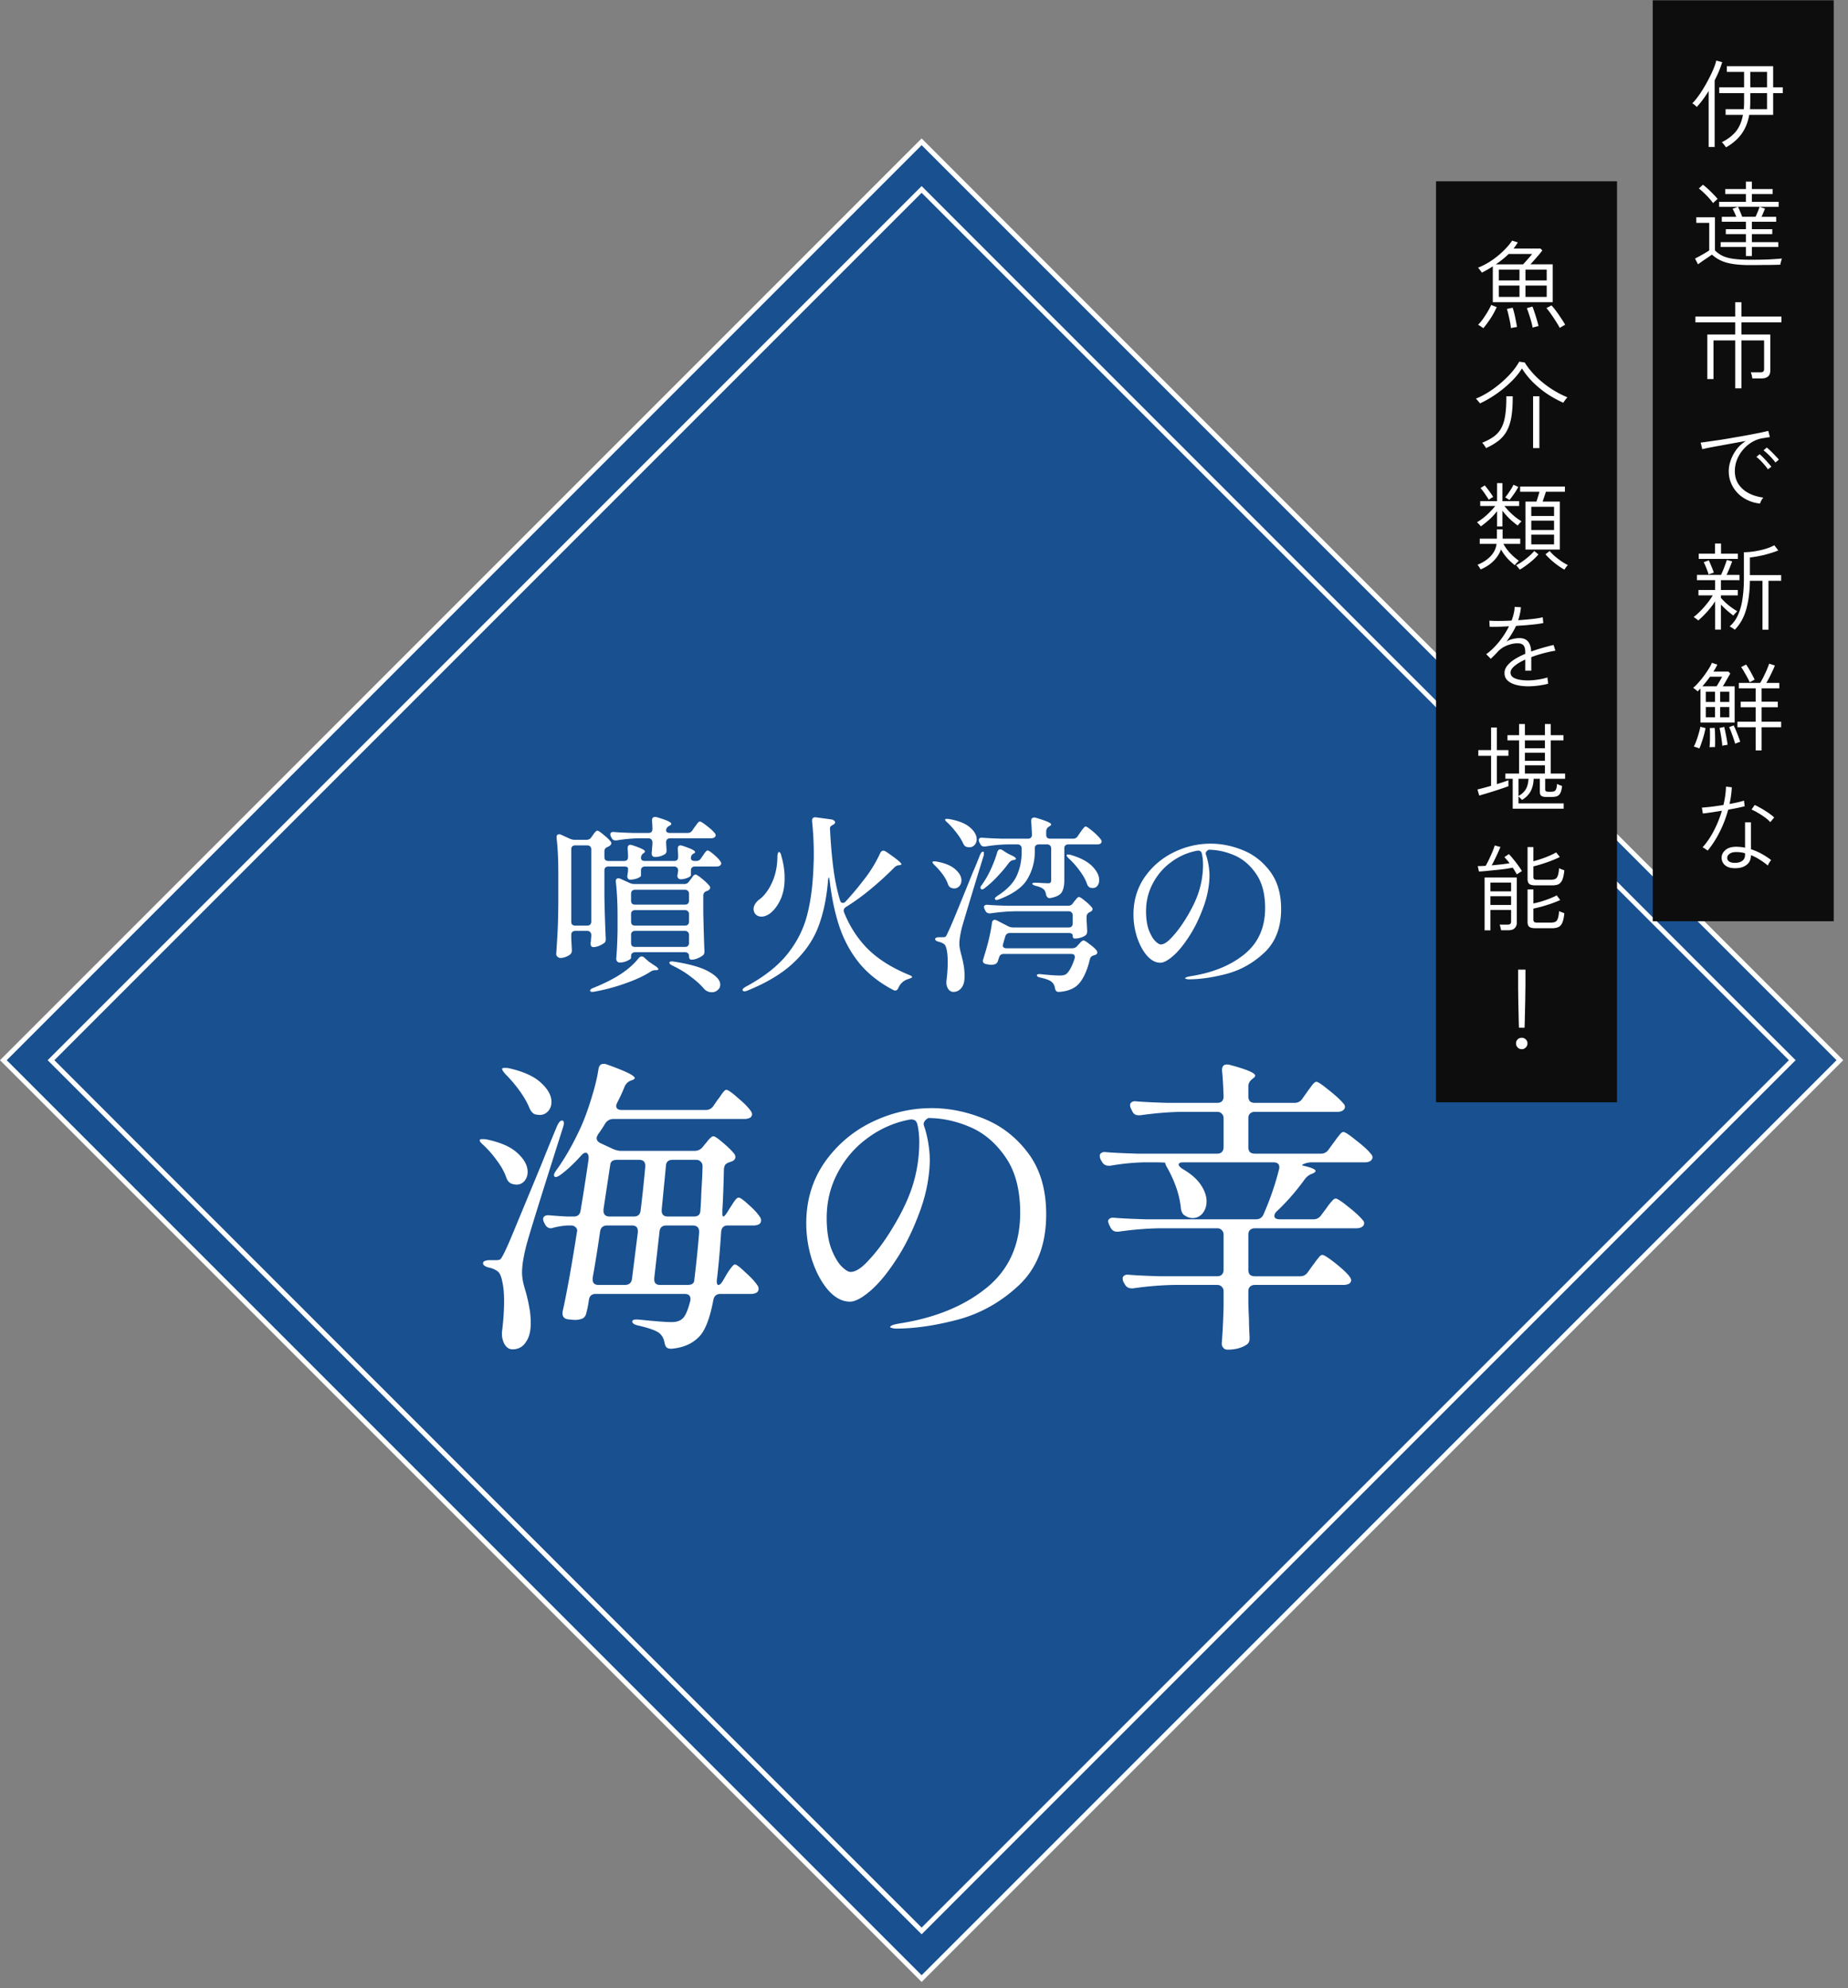 <svg xmlns="http://www.w3.org/2000/svg" width="291" height="313" fill="none" viewBox="0 0 291 313"><rect x="0" y="0" width="291" height="313" fill="#808080" stroke="none"/><path fill="#185090" stroke="#fff" stroke-width=".75" d="m145.127 22.327 144.595 144.595-144.595 144.596L.53 166.922z"/><path fill="#185090" stroke="#fff" stroke-width=".75" d="m145.127 29.827 137.095 137.095-137.095 137.095L8.032 166.922z"/><path fill="#fff" d="M113.895 191.533q.195 0 .634-.683l.487-.78q.195-.292.439-.682.293-.44.488-.634.195-.195.39-.195.34 0 1.56 1.121 1.218 1.073 1.755 1.901a.9.9 0 0 1 .195.585q0 .293-.244.537-.39.243-.926.243h-4.095q-.927 0-1.024 1.024a141 141 0 0 1-.634 7.264q-.049.195-.049.487 0 .585.244.585.341 0 .731-.682l.537-.926q.145-.244.438-.683.342-.487.537-.682.195-.244.39-.244.34 0 1.608 1.219 1.317 1.17 1.902 2.047a.9.9 0 0 1 .195.585q0 .293-.244.536-.39.244-.926.244h-4.827q-.926 0-1.121.926-.78 4.193-2.145 5.704-1.608 1.755-4.436 1.999h-.146q-.439 0-.683-.244-.195-.243-.292-.731-.147-.877-.732-1.414-.682-.633-3.412-1.267-.927-.196-.927-.634 0-.39 1.073-.293 3.802.39 5.07.39.683 0 1.073-.146.438-.146.78-.487.585-.585 1.121-2.633a1.1 1.1 0 0 0 .049-.341q0-.83-.927-.829H93.81q-.927 0-1.073.926a16 16 0 0 1-.39 1.999q-.145.83-.828 1.024a3.1 3.1 0 0 1-.975.146q-.245 0-1.121-.097-.975-.147-.83-1.219.927-4.095 2.243-12.431l.049-.293q0-.39-.293-.585-.244-.244-.682-.244h-.634q-1.17.097-2.096.342a1.5 1.5 0 0 1-.439.097q-.584 0-.926-.634l-.146-.292a1.2 1.2 0 0 1-.147-.536q0-.293.244-.439.244-.195.731-.146.975.097 2.828.195h1.024q.926 0 1.072-.927.731-4.387 1.268-8.141v-.244q0-.34-.146-.536-.099-.195-.342-.195-.292 0-.682.439-1.61 1.803-3.169 2.974-.78.584-1.024.341a.33.33 0 0 1-.097-.244q0-.243.39-.78 2.047-2.828 3.851-6.776.878-1.95 1.657-4.534.83-2.633 1.122-4.631.145-.78.78-.78.34 0 .536.097 4.388 1.56 4.388 2.145 0 .147-.44.342l-.194.048q-.682.292-.975.975-.439 1.121-1.121 2.438-.195.39-.195.585a.6.6 0 0 0 .243.487q.244.147.634.147h13.211q.78 0 1.219-.634l.634-.926q.243-.292.536-.732.293-.438.488-.633.195-.244.39-.244.39 0 1.755 1.219 1.413 1.17 2.047 2.047.244.342.244.585 0 .244-.244.488-.39.243-.926.243h-20.67q-.78 0-1.268.683a22 22 0 0 1-1.121 1.706q-.244.39-.244.634 0 .488.585.78l1.999.926q.682.293 1.267.293h11.554q.78 0 1.268-.585l.439-.537a4 4 0 0 0 .39-.487q.292-.341.487-.488.195-.195.39-.195.341 0 1.463.975 1.17.975 1.803 1.755.195.245.195.537 0 .39-.438.633l-.39.147q-.488.146-.732.39-.195.243-.243.731-.098 4.388-.244 6.386v.78q.048.293.146.293m-34.271-22.377q-.683-.78-.536-.926.097-.097.39-.097.39 0 .633.048 3.462.78 5.07 2.292 1.658 1.511 1.658 3.022 0 .878-.537 1.463-.536.585-1.316.585-.243 0-.731-.098-.537-.195-.877-.975-.537-1.316-1.56-2.73a21.4 21.4 0 0 0-2.194-2.584m-3.559 29.738q0-.244.244-.341.292-.147.78-.147h1.023q.488 0 .683-.146.195-.195.536-.877.585-1.121 1.755-3.998 1.22-2.925 4.242-10.237a345 345 0 0 1 2.388-5.85q.39-.878.78-.878.293 0 .293.439 0 .244-.147.682-5.166 16.234-5.752 18.525-.683 2.632-.683 4.29 0 .731.196 1.658.244.926.34 1.219.39 1.365.586 2.535.244 1.17.244 2.583 0 1.902-.78 2.974-.732 1.121-2.097 1.121-.585 0-1.023-.487-.39-.439-.585-1.316a3.4 3.4 0 0 1-.05-.634q0-.39.05-.634.292-2.485.292-4.485 0-1.9-.292-3.12-.244-1.267-.732-1.609a3.24 3.24 0 0 0-1.365-.585q-.926-.244-.926-.682m.097-18.574a4 4 0 0 1-.536-.536q-.146-.244-.049-.341.098-.098.39-.098.39 0 .634.049 3.315.683 4.875 2.145 1.61 1.462 1.609 2.974 0 .828-.487 1.413-.488.585-1.268.585a2.5 2.5 0 0 1-.78-.146q-.585-.243-.829-.975-.439-1.267-1.413-2.584a17.6 17.6 0 0 0-2.146-2.486m18.867 10.286q0 .927.975.927h3.802q.975 0 1.073-.975.39-3.12.731-6.874v-.146q0-.927-.975-.927h-3.461q-.975 0-1.073.732l-1.072 7.068zm9.165 0q0 .927.975.927h4.095q1.023 0 1.024-.975.097-1.122.146-2.779.098-1.657.146-2.535l.049-1.609q0-.488-.293-.731-.243-.293-.731-.293H105.9q-.926 0-1.024.829l-.682 7.02zm-10.871 10.823q0 .877.926.877h4.144q.975 0 1.12-.926l.927-7.361v-.195q0-.878-.926-.878h-3.9q-.975 0-1.121.975-.585 4.047-1.17 7.264zm16.77-7.508q0-.975-1.024-.975h-4.144q-.975 0-1.072.975l-.829 7.313v.195q0 .877.926.877h4.29q.975 0 1.073-.633.535-4.437.78-7.654zm36.611-19.451q4.193 0 8.336 1.706 4.144 1.707 6.923 5.46 2.778 3.755 2.778 9.555 0 7.07-4.241 11.115-4.241 3.997-9.652 5.46-5.362 1.414-9.75 1.414-.342 0-.634-.097-.293-.05-.293-.147 0-.195.634-.39.634-.145 1.268-.243 8.19-1.365 13.357-5.607 5.216-4.29 5.216-11.748 0-5.412-2.291-8.727-2.29-3.363-5.606-4.777t-6.581-1.414q-.878.537-.683 1.17.439 1.268.683 2.73.243 1.463.243 2.681 0 1.853-.438 4.144a26 26 0 0 1-1.317 4.485q-1.56 4.144-3.656 7.264-2.047 3.12-3.997 4.777t-3.169 1.658q-1.804 0-3.413-1.804-1.56-1.803-2.535-4.68a19 19 0 0 1-.926-5.85q0-5.363 2.828-9.506a19.3 19.3 0 0 1 7.41-6.386q4.582-2.243 9.506-2.243m-1.95 5.363q0-1.56-.293-2.779-.195-.927-1.218-.78a15.96 15.96 0 0 0-6.582 2.876q-2.973 2.145-4.728 5.46-1.755 3.267-1.755 7.166 0 2.78.682 4.729.732 1.901 1.609 2.828.926.926 1.462.926 1.17 0 2.779-1.755 1.657-1.755 3.169-4.095 2.632-4.095 3.754-7.508a22.8 22.8 0 0 0 1.121-7.068m59.085-6.192q.78 0 1.219-.633l.731-1.024q.195-.293.536-.731.341-.488.536-.683.244-.244.439-.244.341 0 1.901 1.268 1.61 1.267 2.34 2.145.244.243.244.536t-.292.536q-.341.244-.878.244h-13.016q-.488 0-.78.293-.244.243-.244.731v4.534q0 .488.244.78.292.243.78.243h10.384q.78 0 1.218-.633l.78-1.073q.195-.243.537-.731l.585-.731q.243-.244.438-.244.39 0 1.999 1.316 1.657 1.268 2.34 2.145.244.244.244.536t-.293.537q-.341.243-.877.243h-8.336q-.683 0-1.268.244-.536.195-.097.293 1.9.438 1.901.828 0 .195-.439.39l-.244.098q-.585.243-1.023.829-2.048 2.827-4.388 5.021-.39.39-.39.731 0 .536.878.536h5.265q.78 0 1.218-.633l.732-.975q.146-.195.487-.683.39-.488.634-.731.243-.244.439-.244.39 0 1.95 1.268 1.56 1.218 2.291 2.096.244.243.244.536t-.293.536q-.39.244-.926.244h-15.99q-.488 0-.78.293-.244.243-.244.731v5.509q0 .488.244.78.292.243.78.243h7.117q.78 0 1.219-.633l.731-1.024q.195-.244.537-.731l.585-.732q.243-.243.438-.243.39 0 1.999 1.267t2.291 2.145q.244.342.244.585 0 .244-.244.488-.39.243-.975.243h-13.942q-.488 0-.78.293-.244.243-.244.731v2.048l.098 2.388q0 .975.097 2.73v.244q0 .683-.487.975-1.17.78-2.974.78-.439 0-.683-.292a1.04 1.04 0 0 1-.243-.683q.195-2.29.292-5.801v-2.389q0-.488-.292-.731-.245-.293-.732-.293h-6.776a51 51 0 0 0-6.435.537h-.244q-.731 0-1.072-.634l-.195-.341a1.3 1.3 0 0 1-.146-.585q0-.293.243-.439.244-.195.683-.146 1.658.145 5.021.243h8.921q.487 0 .732-.243.292-.292.292-.78v-5.509q0-.488-.292-.731-.245-.293-.732-.293h-9.067a51 51 0 0 0-6.435.536h-.244q-.682 0-1.024-.633l-.195-.39q-.195-.487-.195-.585a.48.48 0 0 1 .244-.439q.244-.195.683-.146 1.657.146 5.021.243h17.355q.828 0 1.17-.78a44.3 44.3 0 0 0 2.437-7.068q.05-.147.049-.342 0-.78-.926-.78h-14.138q-.78 0-.78.342 0 .292.585.682 1.95 1.121 2.877 2.486t.926 2.633q0 1.12-.634 1.901-.633.732-1.56.731-.634 0-1.219-.39-.535-.292-.633-1.17-.293-2.973-2.048-6.191-.487-.828-.39-.926t-2.096-.098h-1.219a36 36 0 0 0-5.362.537h-.244q-.731 0-1.073-.634l-.195-.341a1.3 1.3 0 0 1-.146-.585q0-.293.244-.439.244-.195.682-.146 1.657.145 5.022.243h12.528q.487 0 .732-.243.292-.292.292-.78v-4.534q0-.488-.292-.731-.245-.293-.732-.293h-5.655q-2.973.049-6.435.536h-.292q-.683 0-.975-.633l-.195-.39a1.3 1.3 0 0 1-.146-.585q0-.293.243-.439.244-.195.683-.146 1.658.145 5.021.243h7.751q1.024 0 1.024-1.023-.097-2.78-.244-4.047v-.097q0-.878.78-.878.245 0 .39.049 4.047 1.073 4.047 1.706 0 .195-.342.439l-.048.049q-.683.487-.683 1.219v1.56q0 .488.244.78.292.243.78.243zM108.285 131.146q.48 0 .75-.42l.33-.48.27-.36q.18-.27.3-.39.15-.15.27-.15.24 0 1.11.69.87.66 1.23 1.14.15.15.15.33t-.18.33q-.21.15-.57.15h-6.42q-.3 0-.48.18-.15.15-.15.45v.15l.06.96v.24a.6.6 0 0 1-.24.51q-.27.18-.72.33-.42.12-.84.12-.54 0-.54-.6.06-.54.06-.75l.06-.6v-.36q0-.3-.18-.45-.15-.18-.45-.18h-1.53q-1.65.03-3.48.33h-.18q-.42 0-.6-.39l-.12-.21a.75.75 0 0 1-.09-.33q0-.45.6-.39 1.02.09 3.09.15h2.31q.63 0 .63-.63 0-.42-.06-1.32v-.06q0-.51.48-.51.15 0 .24.03 2.31.66 2.31 1.05 0 .15-.27.3l-.12.06q-.42.27-.42.66 0 .42.63.42zm-15.93 1.08q.48 0 .75-.39l.24-.33q.06-.09.21-.3t.27-.3q.12-.12.24-.12.21 0 .93.6.75.6 1.14 1.08.12.12.12.3 0 .24-.27.42l-.27.15q-.54.18-.54.69v.9q0 .3.15.48.18.15.48.15h2.46q.63 0 .63-.63 0-.48-.06-1.32v-.06q0-.54.45-.54l.27.06q2.01.66 2.01.99 0 .12-.21.27-.42.27-.42.75 0 .21.15.36.18.12.48.12h4.59q.63 0 .63-.63 0-.45-.06-1.23v-.06q0-.54.45-.54l.27.06q2.01.66 2.01.99 0 .12-.21.24h-.03q-.42.24-.42.72 0 .21.15.33.18.12.48.12h.21q.48 0 .75-.42l.27-.39q.09-.12.24-.36.18-.24.3-.36t.24-.12q.21 0 .93.6t1.05 1.08q.15.21.15.36 0 .18-.18.33-.21.15-.51.15h-3.45q-.3 0-.48.18-.15.15-.15.45v.75q0 .18-.57.42-.54.21-1.05.21-.09 0-.15-.03-.36-.09-.36-.57.06-.24.06-.36l.06-.36v-.06q0-.3-.18-.45-.15-.18-.45-.18h-4.59q-.3 0-.48.18-.15.15-.15.45v.81q0 .18-.57.42a3.2 3.2 0 0 1-1.11.21h-.12q-.36-.09-.36-.6.06-.24.06-.39v-.03q.06-.06.06-.72 0-.33-.63-.33h-2.46q-.3 0-.48.18-.15.15-.15.45v4.11q.06 3.27.21 6.6v.15q0 .42-.3.6-.9.6-1.65.6h-.09a.36.36 0 0 1-.27-.21.86.86 0 0 1-.09-.39q.06-.24.06-.36 0-.06.06-.72v-.24q0-.3-.18-.45-.15-.18-.45-.18h-1.89q-.3 0-.48.18-.15.15-.15.45v.54l.09 1.74v.18q0 .36-.21.57-.27.24-.72.42-.42.18-.87.18a.68.68 0 0 1-.45-.18q-.21-.21-.21-.42.12-1.77.21-3.42.09-1.68.12-4.38v-5.22q0-2.91-.27-5.28v-.12q0-.45.39-.45.18 0 .3.06l1.38.63q.42.18.78.18zm-1.77.87q-.3 0-.48.18-.15.15-.15.45v11.37q0 .3.15.48.18.15.48.15h1.89q.3 0 .45-.15.18-.18.18-.48v-11.37q0-.3-.18-.45-.15-.18-.45-.18zm17.16 6.09q.48 0 .75-.39l.27-.36q.12-.15.33-.45.24-.3.42-.3.21 0 .99.63t1.2 1.14q.12.15.12.33 0 .21-.27.39l-.27.12q-.54.18-.54.72v2.73q.09 3.99.18 5.94v.15q0 .42-.27.6-.36.27-.87.48-.48.18-.9.18a.37.37 0 0 1-.3-.15q-.09-.18-.09-.45t-.18-.42q-.15-.15-.45-.15h-7.86q-.3 0-.48.18-.15.15-.15.45v.24q0 .21-.6.48-.57.27-1.2.27-.24 0-.39-.18a.64.64 0 0 1-.15-.42q.15-1.62.21-4.32v-2.49q0-2.91-.27-5.28v-.12q0-.45.39-.45.18 0 .3.06l1.53.69q.33.15.78.15zm.12 3.24q.3 0 .45-.15.18-.18.18-.48v-1.08q0-.3-.18-.45-.15-.18-.45-.18h-7.86q-.3 0-.48.18-.15.15-.15.45v1.08q0 .3.15.48.18.15.48.15zm-8.49 2.67q0 .3.15.48.18.15.48.15h7.86q.3 0 .45-.15.18-.18.18-.48v-1.17q0-.3-.18-.45-.15-.18-.45-.18h-7.86q-.3 0-.48.18-.15.15-.15.45zm.63 1.47q-.3 0-.48.18-.15.15-.15.45v1.26q0 .3.15.48.18.15.48.15h7.86q.3 0 .45-.15.18-.18.18-.48v-1.26q0-.3-.18-.45-.15-.18-.45-.18zm.54 4.32q.24-.3.51-.3.21 0 .39.18l.75.66q.06.03.66.45.81.48.81.72 0 .15-.33.15h-.12q-.42 0-.78.24-1.53.99-3.93 1.83-2.4.87-4.95 1.32-.12.03-.3.03-.27 0-.33-.15v-.06q0-.09.12-.21.15-.12.39-.21 1.59-.63 3.03-1.41 1.23-.66 2.31-1.5 1.08-.87 1.77-1.74m5.34 1.14q-.48-.24-.48-.45 0-.27.69-.18 3.87.6 5.58 1.62 1.74.99 1.74 2.01 0 .51-.39.84-.39.36-.93.36-.72 0-1.23-.54-.78-.93-2.07-1.89-1.26-.99-2.91-1.77m26.4-10.26q.12.39.45.39.21 0 .42-.21 1.56-1.71 2.7-3.21a21 21 0 0 0 2.76-4.44q.18-.36.48-.36.18 0 .42.15 2.43 1.65 2.43 1.98 0 .09-.27.15h-.09q-.42.03-.75.36a50 50 0 0 1-3.6 3.3q-2.01 1.68-4.05 2.94-.33.24-.33.54 0 .06.06.3 1.38 3.42 3.81 5.82 2.43 2.37 6.36 3.99.6.24.54.39-.03.09-.54.27-1.14.33-1.62 1.41-.18.42-.48.42-.15 0-.33-.09-3.21-1.68-5.25-4.11-2.01-2.43-3.15-5.64-1.11-3.21-1.62-7.53-.09-.45-.12-.45-.06 0-.12.42-.33 4.14-1.5 7.26-1.14 3.09-3.84 5.67-2.67 2.58-7.41 4.5-.27.09-.42.09-.18 0-.27-.12-.03-.03-.03-.09 0-.21.45-.48 4.32-2.31 6.6-5.16 2.31-2.88 3.15-6.27.87-3.39.99-8.1.03-.39.03-1.35 0-2.64-.27-5.19v-.09q0-.63.63-.54l2.43.33q.24.03.39.18.18.12.18.27t-.15.27l-.12.09q-.3.15-.42.27t-.12.36q.18 3.54.54 6.3t1.05 5.01m-9.87-6.96q.06-.66.24-.66.24 0 .36.54.54 1.83.54 3.57 0 1.83-.57 3.18-.57 1.32-1.41 2.1-.36.36-.81.57t-.84.21q-.72 0-1.08-.54-.18-.33-.18-.66 0-.72.78-1.41 1.23-.84 2.1-2.7.87-1.89.87-4.2m46.56-2.76q.48 0 .75-.42l.36-.54q.12-.15.3-.42.21-.27.33-.39.12-.15.24-.15.18 0 .81.51.63.48 1.17 1.05t.54.78q-.03.48-.72.48h-4.53q-.3 0-.48.18-.15.15-.15.45v5.01q0 1.26-.42 1.92-.42.63-1.71.87l-.18.03q-.42 0-.57-.57-.09-.54-.33-.78-.36-.36-1.23-.57-.6-.15-.6-.36 0-.15.45-.15.42 0 1.26.06l.72.03q.3 0 .42-.09.12-.12.12-.39v-5.01q0-.3-.18-.45-.15-.18-.45-.18h-1.32q-.3 0-.48.18-.15.15-.15.45v.63a8.3 8.3 0 0 1-1.17 4.2q-1.11 1.92-4.5 3.21l-.3.09h-.06q-.18 0-.24-.15t.09-.27l.3-.24q2.25-1.44 3.03-3.15t.78-3.69v-.63q0-.3-.18-.45-.15-.18-.45-.18h-1.56q-1.68.03-3.54.33h-.18q-.42 0-.6-.39l-.15-.27a.75.75 0 0 1-.09-.33q0-.45.6-.39 1.02.09 3.09.15h4.05q.63 0 .63-.63-.06-1.5-.12-2.1v-.06q0-.54.48-.54.15 0 .24.03 2.43.72 2.43 1.05 0 .15-.27.3l-.09.06q-.42.27-.42.75v.51q0 .3.15.48.18.15.48.15zm-19.77-2.52q-.21-.18-.33-.33-.09-.15-.03-.21t.24-.06q.24 0 .39.03 2.22.39 3.27 1.32 1.05.9 1.05 1.86 0 .54-.33.9t-.81.36q-.15 0-.45-.06-.33-.09-.54-.54-.36-.81-1.05-1.68-.66-.87-1.41-1.59m7.83 4.65q.15-.45.45-.45.21 0 .36.12l.66.42q.3.18.69.36.78.36.78.57 0 .15-.33.21h-.09q-.42.09-.72.48-.69.96-1.68 2.01-.96 1.05-2.04 1.89-.48.39-.66.15-.06-.06-.06-.18 0-.18.12-.33.15-.15.24-.33.72-1.02 1.32-2.34.6-1.35.96-2.58m-9.78 13.68q0-.15.15-.21.18-.09.48-.09h.6q.3 0 .42-.09.12-.12.3-.54.36-.72 1.17-2.67t2.82-6.93q.42-.93 1.11-2.7.24-.54.48-.54.15 0 .15.24 0 .27-.06.45l-1.11 3.6q-2.1 6.9-2.31 7.71-.39 1.62-.39 2.49 0 .63.33 1.83.27 1.02.39 1.8t.09 1.8q-.03.99-.51 1.56-.48.6-1.26.6-.36 0-.66-.3-.27-.27-.39-.81-.03-.12-.03-.33 0-.27.03-.45.18-1.53.18-2.79 0-1.14-.15-1.89t-.42-.96q-.42-.27-.84-.36-.57-.15-.57-.42m21.09-12.66q-.39-.36-.39-.54 0-.12.24-.12.27 0 .42.06 2.31.69 3.39 1.8t1.08 2.16q0 .57-.3.93-.27.33-.72.33-.09 0-.39-.06-.36-.15-.51-.6-.33-.96-1.11-2.01-.78-1.08-1.71-1.95m-21.15 1.05q-.48-.48-.33-.57.06-.06.24-.06.24 0 .39.03 1.98.36 2.94 1.23.96.84.96 1.74 0 .51-.33.9-.33.36-.81.36-.21 0-.48-.09-.36-.15-.51-.6-.24-.72-.81-1.5t-1.26-1.44m20.97 6.36q.51 0 .78-.39l.21-.3q.12-.12.33-.39.24-.3.42-.3.21 0 .9.57.72.57 1.11 1.05.12.12.12.3 0 .24-.3.39l-.12.06q-.51.24-.51.72v.6l.09 1.62q0 .27-.06.45t-.24.3q-.3.21-.78.36-.48.12-.87.12-.33 0-.33-.45 0-.42-.63-.42h-9.27q-.54 0-.72.54l-.33 1.14q-.06.18-.06.27 0 .21.15.33t.42.12h10.35q.48 0 .78-.33l.24-.27q.09-.09.33-.36.27-.27.45-.27.21 0 .93.57.75.54 1.11.99.12.15.12.33 0 .27-.27.36l-.24.09q-.54.12-.66.63-.39 1.68-1.02 2.82-.63 1.17-1.47 1.65-.96.57-2.34.66h-.09q-.48 0-.57-.6-.12-.63-.48-.93-.42-.42-1.8-.72-.57-.12-.57-.36t.66-.18q1.89.21 2.97.21.63 0 .96-.21.33-.24.69-.87.36-.66.66-1.59a.8.8 0 0 0 .03-.24q0-.48-.57-.48h-10.65q-.51 0-.69.51l-.18.54a.77.77 0 0 1-.6.6q-.3.06-.48.06t-.84-.12q-.3-.09-.42-.27a.58.58 0 0 1 0-.45l.15-.51q.93-2.94 1.23-5.22.06-.51.45-.51.15 0 .33.09l1.8.93q.39.18.78.18h8.73q.3 0 .45-.15.18-.18.18-.48v-1.29q0-.3-.18-.45-.15-.18-.45-.18h-8.37q-1.89.03-3.96.33h-.15q-.42 0-.63-.39l-.12-.24q-.12-.3-.12-.36 0-.18.15-.27.15-.12.42-.09 1.02.09 3.09.15zm22.47-9.78q2.58 0 5.13 1.05t4.26 3.36 1.71 5.88q0 4.35-2.61 6.84-2.61 2.46-5.94 3.36-3.3.87-6 .87-.21 0-.39-.06-.18-.03-.18-.09 0-.12.39-.24.39-.09.78-.15 5.04-.84 8.22-3.45 3.21-2.64 3.21-7.23 0-3.33-1.41-5.37-1.41-2.07-3.45-2.94t-4.05-.87q-.54.33-.42.72.27.78.42 1.68t.15 1.65q0 1.14-.27 2.55-.27 1.38-.81 2.76-.96 2.55-2.25 4.47-1.26 1.92-2.46 2.94t-1.95 1.02q-1.11 0-2.1-1.11-.96-1.11-1.56-2.88-.57-1.77-.57-3.6 0-3.3 1.74-5.85 1.77-2.55 4.56-3.93 2.82-1.38 5.85-1.38m-1.2 3.3q0-.96-.18-1.71-.12-.57-.75-.48-2.22.42-4.05 1.77-1.83 1.32-2.91 3.36-1.08 2.01-1.08 4.41 0 1.71.42 2.91.45 1.17.99 1.74.57.57.9.57.72 0 1.71-1.08 1.02-1.08 1.95-2.52 1.62-2.52 2.31-4.62.69-2.13.69-4.35"/><path fill="#0d0d0d" d="M226.127 28.546h28.5v145h-28.5z"/><path fill="#fff" d="M235.067 47.576v-5.64q-.42.27-.855.525-.435.24-.87.465-.03-.075-.165-.24-.12-.165-.255-.33-.12-.165-.18-.21a11.3 11.3 0 0 0 2.085-1.095q1.02-.69 1.875-1.515t1.41-1.65l.9.285q-.15.24-.33.495a8 8 0 0 1-.345.465h4.245l.285.3q-.18.24-.51.645-.33.39-.705.81-.36.405-.66.735h3.51v5.955zm.48-5.955h4.29a40 40 0 0 0 1.005-1.125q.255-.3.42-.51h-3.705q-.45.45-.96.855t-1.05.78m4.665 5.13h3.345v-1.785h-3.345zm-4.2 0h3.255v-1.785h-3.255zm4.2-2.595h3.345v-1.71h-3.345zm-4.2 0h3.255v-1.71h-3.255zm-2.445 7.515a2 2 0 0 0-.225-.165l-.36-.24a.8.8 0 0 0-.24-.135q.255-.225.555-.615t.585-.84q.3-.45.54-.885.255-.45.39-.78l.87.345a14 14 0 0 1-.585 1.155q-.345.6-.75 1.155-.39.57-.78 1.005m12.045-.045q-.225-.435-.615-1.035-.375-.6-.78-1.17a9 9 0 0 0-.705-.915l.795-.42q.345.36.75.915.405.54.78 1.125.39.57.63 1.02-.06.015-.255.12l-.36.21q-.165.105-.24.15m-4.275-.045a8 8 0 0 0-.225-.975q-.15-.555-.345-1.125-.18-.57-.345-.96l.885-.255q.15.345.33.915.195.57.36 1.155.18.585.27 1.005l-.285.06q-.195.06-.39.105a1.4 1.4 0 0 0-.255.075m-3.42.075a9 9 0 0 0-.135-.96q-.105-.54-.24-1.095-.12-.555-.255-.96l.9-.195q.135.36.27.915t.24 1.14q.12.57.18.99-.075 0-.285.03-.21.045-.42.075zm-4.875 11.86a1 1 0 0 0-.165-.225q-.135-.165-.27-.315a1 1 0 0 0-.21-.21q.975-.39 1.98-1.02 1.02-.645 1.95-1.44.945-.81 1.695-1.665.75-.87 1.2-1.695l.87.12q.66 1.08 1.695 2.13 1.05 1.05 2.34 1.92 1.305.87 2.7 1.44-.075.06-.225.24l-.27.36q-.12.18-.165.255-1.305-.585-2.535-1.395-1.215-.825-2.235-1.83-1.02-1.02-1.74-2.175-.495.81-1.245 1.62-.75.795-1.665 1.545-.9.735-1.86 1.335t-1.845 1.005m.96 7.035q-.03-.075-.15-.255a8 8 0 0 0-.255-.36q-.135-.165-.21-.225 1.125-.45 1.875-1.005t1.17-1.365q.435-.825.6-2.025.18-1.2.165-2.925h1.005q.015 1.845-.195 3.165-.21 1.305-.705 2.235a4.9 4.9 0 0 1-1.305 1.575q-.81.645-1.995 1.185m7.41 0v-8.16h.99v8.16zm-1.2 15.97v-7.545h1.725q.12-.345.24-.75.135-.42.24-.795h-3.045v-.825h7.05v.825h-3q-.105.375-.255.795-.135.405-.255.75h2.715v7.545zm-4.47-3.63v-2.415q-.555.72-1.23 1.335-.675.6-1.335 1.065-.03-.06-.165-.21a8 8 0 0 0-.27-.285 1.2 1.2 0 0 0-.165-.165q.495-.27 1.02-.69.54-.435 1.02-.93.495-.495.84-.93h-2.37v-.765h2.655v-2.835h.84v2.835h2.64v.765h-2.325q.345.435.795.9.45.45.945.855.51.39.96.66-.045.03-.18.165l-.255.285q-.12.15-.165.21-.615-.435-1.26-1.035-.63-.615-1.155-1.305v2.49zm-2.595 6.765a2 2 0 0 0-.135-.24q-.09-.15-.195-.3a1 1 0 0 0-.165-.195q1.245-.495 2.04-1.32.81-.825.975-1.98h-2.655v-.81h2.7v-1.47h.9v1.47h2.775v.81h-2.655q.42.78 1.08 1.485.675.705 1.365 1.185-.06.045-.21.195-.135.15-.27.285-.12.15-.165.21-.615-.465-1.2-1.11a8 8 0 0 1-.975-1.365q-.345.975-1.155 1.8t-2.055 1.35m7.98-3.945h3.585v-1.53h-3.585zm0-2.265h3.585v-1.47h-3.585zm0-2.205h3.585v-1.455h-3.585zm-1.815 8.445a3 3 0 0 0-.285-.36q-.195-.24-.285-.345.45-.21.99-.585.555-.39 1.05-.825.51-.45.81-.825l.66.54q-.375.45-.885.9t-1.05.84q-.525.39-1.005.66m7.02 0q-.48-.27-1.02-.66t-1.05-.84q-.51-.465-.9-.915l.66-.525q.33.405.825.84.495.42 1.035.795.54.36 1.005.585-.15.15-.315.375-.15.225-.24.345m-8.64-10.965a.9.9 0 0 0-.195-.12q-.135-.09-.285-.18a.8.8 0 0 0-.195-.105q.21-.255.465-.615a15 15 0 0 0 .48-.72q.225-.375.36-.66l.765.345q-.165.3-.405.69-.24.375-.51.735-.255.36-.48.63m-3.255-.03a7 7 0 0 0-.39-.615q-.225-.345-.465-.675t-.45-.555l.66-.42q.21.225.465.57.255.33.495.675.24.33.375.585-.105.03-.36.195t-.33.24m6.24 29.365q-1.08 0-1.935-.225-.84-.225-1.335-.675-.495-.465-.495-1.185 0-.63.435-1.17.45-.555 1.185-1.02.75-.465 1.65-.84v-.195q0-.84-.285-1.14t-.78-.315q-.825-.045-1.725.3-.9.33-1.53 1.005-.285.315-.57.6-.27.27-.54.525l-.72-.72q1.11-.81 2.04-1.98a13 13 0 0 0 1.545-2.415q-1.005.06-1.83.075t-1.215 0l-.045-.96q.465.045 1.425.045t2.07-.06q.225-.57.345-1.125.135-.555.135-1.035l.99.06q-.03.51-.15 1.02-.105.495-.27 1.02 1.2-.075 2.25-.195 1.065-.12 1.605-.27l.09.915q-.42.09-1.11.18-.69.075-1.515.15-.81.06-1.665.12-.27.6-.675 1.245-.39.645-.825 1.215a3.4 3.4 0 0 1 1.005-.405q.57-.135 1.035-.135 1.755 0 1.845 2.115.93-.345 1.86-.6.93-.27 1.665-.435l.285.9q-1.005.165-1.98.435-.96.255-1.815.585v2.13h-.945v-1.755q-1.035.465-1.68 1.005t-.645 1.05q0 .63.75.93t1.995.3q.69 0 1.515-.12.84-.12 1.575-.345-.015.075 0 .27l.06.39q.015.12.015.21.015.075.015.12a13.3 13.3 0 0 1-3.105.405m-2.475 19.27v-4.71h-1.155v-.825h2.16v-5.22h-1.83v-.825h1.83v-1.755h.915v1.755h3.15v-1.755h.915v1.755h2.01v.825h-2.01v5.22h2.265v.825h-3.135v1.68q0 .195.105.27t.39.09h.3q.375 0 .585-.06.225-.075.33-.33.12-.27.165-.855.165.105.39.195.225.075.39.135-.075.795-.3 1.17a.95.95 0 0 1-.585.48q-.375.09-.9.09h-.6q-.6 0-.855-.165t-.255-.66v-2.04h-.975q-.045 1.17-.48 1.965-.42.795-1.35 1.365a3 3 0 0 0-.255-.255q-.18-.195-.3-.285v1.08h7.11v.84zm-5.265-2.07-.285-.96q.465-.105 1.005-.255.555-.15 1.14-.315v-4.725h-2.01v-.9h2.01v-3.555h.915v3.555h1.815v.9h-1.815v4.455q.525-.165.99-.315.465-.165.825-.3v.945q-.6.225-1.425.495-.81.27-1.65.525t-1.515.45m7.185-3.465h3.15v-1.29h-3.15zm0-2.01h3.15v-1.26h-3.15zm0-1.965h3.15v-1.245h-3.15zm-1.005 7.515q.795-.465 1.155-1.08.36-.63.42-1.635h-1.575zm-5.34 21.145v-8.325h5.07v7.125q0 .525-.33.855-.315.33-.99.33h-1.155a4 4 0 0 0-.105-.465q-.06-.27-.12-.42h1.23q.315 0 .435-.105.135-.12.135-.405v-1.8h-3.255v3.21zm8.01-.33q-.69 0-.975-.225-.27-.225-.27-.765v-5.115h.915v2.205q.585-.12 1.26-.315.69-.21 1.335-.465t1.08-.495l.555.735q-.555.255-1.305.525-.735.255-1.515.48-.765.21-1.41.345v1.74q0 .225.12.345t.45.12h2.175q.435 0 .69-.12.27-.12.405-.495.15-.39.21-1.2.15.09.405.18t.42.165q-.105 1.035-.345 1.545-.24.495-.63.645-.39.165-.96.165zm0-6.75q-.69 0-.975-.225-.27-.24-.27-.765v-5.04h.915v2.235q.57-.15 1.245-.375t1.29-.495q.63-.27 1.05-.525l.585.72q-.555.285-1.29.57t-1.5.525q-.75.24-1.38.39v1.65q0 .225.105.345.12.105.465.105h2.175q.435 0 .69-.12.27-.12.405-.51.15-.39.21-1.2.15.105.405.195l.42.15q-.105 1.05-.345 1.56-.24.495-.63.66-.39.15-.96.15zm-2.94-1.725a4 4 0 0 0-.285-.495q-.165-.285-.36-.57-.495.105-1.2.21-.69.09-1.455.165t-1.47.15q-.69.06-1.185.09l-.195-.855q.51 0 1.245-.045.18-.3.39-.72.21-.435.42-.9t.375-.885.24-.705l.9.24q-.135.345-.375.87-.225.51-.495 1.05-.255.54-.51.975l1.5-.15q.765-.09 1.32-.18-.21-.3-.435-.54-.21-.255-.375-.435l.705-.465q.315.315.705.81.405.48.765.99.375.51.585.87-.06.03-.24.15-.165.105-.345.225-.165.105-.225.15m-4.155 4.815h3.255v-1.38h-3.255zm0-2.145h3.255v-1.38h-3.255zm4.5 21.475q-.015-.15-.03-.66t-.03-1.215a883 883 0 0 1-.06-2.94q0-.69-.015-1.155v-3.18h1.155v2.625q0 .09-.015.555 0 .465-.015 1.155 0 .69-.03 1.47l-.03 1.47q-.015.705-.03 1.215t-.03.66zm.435 3.375a.88.88 0 0 1-.645-.27.9.9 0 0 1-.255-.645q0-.375.255-.63a.9.9 0 0 1 .645-.255q.375 0 .63.255.27.255.27.63a.88.88 0 0 1-.27.645q-.255.27-.63.27"/><path fill="#0d0d0d" d="M260.252.046h28.5v145h-28.5z"/><path fill="#fff" d="M271.787 23.201q-.045-.075-.18-.255-.12-.165-.27-.345a1 1 0 0 0-.21-.21q1.425-.705 2.235-1.71.81-1.02 1.095-2.595h-2.73v-.9h2.865q.045-.57.045-1.215v-1.305h-3.915v-.915h3.915v-2.43h-2.715v-.9h7.29v3.33h1.515v.915h-1.515v3.42h-3.765q-.315 1.77-1.215 3-.885 1.23-2.445 2.115m-2.73-.06v-8.82q-.915 1.5-1.875 2.52-.12-.15-.33-.315a3 3 0 0 0-.375-.255q.435-.42.9-1.065.48-.645.93-1.41.465-.765.855-1.545.405-.78.69-1.485a8 8 0 0 0 .405-1.23l.93.255q-.405 1.365-1.185 2.85v10.5zm6.51-5.955h2.685v-2.52h-2.64v1.305q0 .63-.045 1.215m.045-3.435h2.64v-2.43h-2.64zm-.69 26.56v-1.425h-3.975v-.765h3.975v-1.26h-3.165v-.78h3.165v-1.17h-3.795v-.78h2.28q-.12-.315-.285-.66-.15-.36-.3-.6l.855-.315h-2.97v-.78h4.215v-1.23h-3.255v-.78h3.255v-1.17h.945v1.17h3.27v.78h-3.27v1.23h4.215v.78h-3.015l.855.285q-.09.255-.24.615-.135.345-.3.675h2.31v.78h-3.825v1.17h3.21v.78h-3.21v1.26h4.155v.765h-4.155v1.425zm.63 1.425q-1.5 0-2.61-.165-1.095-.165-1.905-.525a5.3 5.3 0 0 1-1.455-.96 46 46 0 0 1-.675.465l-.84.57-.69.495-.465-.915q.255-.12.675-.345.435-.24.87-.495t.69-.435v-4.335h-2.04v-.885h2.94v5.22q.555.555 1.26.885.705.315 1.725.45 1.035.135 2.52.135 1.71 0 2.91-.045 1.215-.06 2.13-.15-.015.045-.075.255l-.12.42q-.045.21-.045.3a86 86 0 0 1-2.88.045q-.93.015-1.92.015m1.515-9.18h-3.39q.165.33.345.78.195.45.315.795h2.1q.165-.33.345-.78.195-.465.285-.795m-7.32-.57q-.24-.36-.63-.795t-.825-.84q-.42-.405-.78-.675l.645-.585q.375.27.81.675t.84.825q.405.405.66.735-.045.03-.21.18l-.315.285a2 2 0 0 0-.195.195m3.495 29.155v-7.545h-3.42v6.09h-.975v-7.02h4.395v-1.905h-6.27v-.915h6.27v-2.265h.975v2.265h6.3v.915h-6.3v1.905h4.545v5.67q0 1.245-1.395 1.245h-1.44q-.015-.21-.09-.51t-.15-.45h1.515q.315 0 .45-.12t.135-.405v-4.5h-3.57v7.545zm3.9 18.145q-1.44-.165-2.55-.87a5.1 5.1 0 0 1-1.74-1.815q-.63-1.11-.63-2.43 0-.765.285-1.62.285-.87.87-1.695.6-.825 1.53-1.425-.96.165-1.995.36-1.02.18-1.98.36-.945.165-1.71.315-.75.15-1.17.255l-.255-1.035q.495-.06 1.32-.18l1.875-.27q1.035-.165 2.13-.36l2.13-.375q1.035-.195 1.86-.36.84-.18 1.335-.3l.255.975-.495.075-.66.105q-.9.15-1.695.63t-1.395 1.2q-.6.705-.945 1.575-.33.855-.33 1.77 0 1.23.615 2.115t1.635 1.395 2.235.66a2.2 2.2 0 0 0-.315.465q-.15.285-.21.48m2.43-6.465q-.21-.3-.54-.66-.33-.375-.69-.705a7 7 0 0 0-.645-.555l.51-.435q.255.195.63.555t.72.735q.36.36.555.615zm-1.185 1.08q-.195-.315-.525-.69-.315-.375-.66-.72a6 6 0 0 0-.63-.555l.51-.42q.255.195.615.57t.705.765q.345.375.525.63zm-5.22 25.255q-.045-.06-.225-.18-.165-.105-.345-.225a.9.9 0 0 0-.24-.12q.87-.75 1.35-1.875.495-1.125.69-2.55.21-1.44.21-3.105v-4.155q.675 0 1.545-.12.885-.135 1.74-.375.87-.255 1.5-.6l.63.81q-.42.18-.99.36t-1.2.345q-.63.15-1.23.255-.585.105-1.05.15v2.775h4.92v.9h-1.995v7.695h-.945v-7.695h-1.98q-.03 2.565-.585 4.5-.54 1.92-1.8 3.21m-3.09-.03v-4.455q-.525.825-1.26 1.65-.735.81-1.41 1.38a.7.7 0 0 0-.18-.18q-.15-.12-.315-.225-.15-.12-.225-.15.36-.255.78-.66.435-.405.855-.885t.78-.96q.36-.495.6-.9h-2.25v-.855h2.625v-1.545h-2.865v-.825h3.795a16 16 0 0 0 .33-.75q.18-.435.33-.87.165-.435.255-.735l.84.225q-.15.405-.405 1.035-.255.615-.48 1.095h2.04v.825h-2.925v1.545h2.655v.855h-2.655v.39q.27.315.69.72.435.39.93.765.495.36.945.615-.045.045-.18.195-.135.135-.27.285-.12.15-.15.21-.42-.3-.975-.78-.54-.48-.99-.945v3.93zm-2.58-11.13v-.825h2.565v-1.59h.945v1.59h2.655v.825zm1.545 2.445q-.06-.27-.21-.63-.135-.375-.285-.72-.15-.36-.27-.57l.795-.3q.21.42.42.945.225.525.375.99zm-1.275 23.32v-5.355l-.24.24q-.105.12-.225.21a.7.7 0 0 0-.18-.18l-.3-.24a1.5 1.5 0 0 0-.21-.15q.36-.27.795-.765.45-.495.885-1.08t.78-1.14.495-.945l.855.285a7.4 7.4 0 0 1-.615 1.095h2.355l.3.3q-.21.375-.555.975-.33.6-.615 1.05h1.86v5.7zm8.7 4.395v-3.66h-2.88v-.87h2.88v-2.28h-2.37v-.87h2.37v-2.1h-2.655v-.855h3.36q.24-.39.525-.96t.525-1.125q.24-.57.36-.945l.9.285q-.135.375-.375.87-.225.495-.48.99t-.495.885h2.055v.855h-2.79v2.1h2.55v.87h-2.55v2.28h3.075v.87h-3.075v3.66zm-8.4-10.095h2.235q.195-.3.45-.75.27-.45.42-.765h-1.905q-.285.405-.6.795-.3.375-.6.72m-.48 9.795q-.06-.045-.255-.12l-.36-.12a1 1 0 0 0-.255-.06q.195-.36.405-.93t.375-1.17q.18-.6.255-1.035l.81.21q-.09.51-.255 1.125-.165.6-.36 1.155-.18.555-.36.945m1.605-.21q.045-.345.06-.915t.015-1.155-.03-.945l.765-.03q.045.42.06.99.015.555.015 1.11 0 .54-.015.93a1.3 1.3 0 0 0-.255-.015q-.18.015-.375.015-.18 0-.24.015m6.33-10.23q-.15-.345-.39-.78-.24-.45-.495-.87a6 6 0 0 0-.465-.735l.78-.405q.21.285.465.72.255.42.48.87.24.435.405.795-.06.015-.225.105l-.33.18q-.165.09-.225.12m-6.915 5.52h1.455v-1.62h-1.455zm0-2.415h1.455v-1.62h-1.455zm2.265 2.415h1.44v-1.62h-1.44zm0-2.415h1.44v-1.62h-1.44zm.33 6.9q-.015-.345-.09-.87t-.165-1.05q-.09-.54-.18-.885l.735-.165q.105.39.21.915.105.51.195 1.02t.135.885q-.06 0-.24.03l-.36.06zm2.025-.33q-.09-.345-.255-.825t-.345-.96a8 8 0 0 0-.345-.825l.72-.27q.165.345.36.81t.375.945q.18.465.285.825l-.225.075q-.165.06-.345.135-.165.06-.225.09m-.12 19.6q-.99-.015-1.515-.51a1.54 1.54 0 0 1-.495-1.185q.015-.66.615-1.17.6-.525 1.785-.51.33.015.645.045.33.03.645.105v-3.99h.93v4.23a9.4 9.4 0 0 1 1.695.735q.825.45 1.485.975-.135.15-.3.42-.15.255-.225.435-.585-.495-1.26-.915-.675-.435-1.395-.72v.045q0 .975-.705 1.5-.69.54-1.905.51m-4.2-2.775q-.06-.045-.225-.15-.165-.12-.33-.225a1.3 1.3 0 0 0-.255-.135q.96-1.05 1.755-2.565t1.29-3.195q-.915.15-1.725.27t-1.275.165l-.15-.93q.57-.03 1.485-.135.93-.12 1.905-.27.36-1.455.405-2.895l.915.105q-.06 1.32-.36 2.625.66-.12 1.26-.255t1.02-.27l.105.885q-.465.12-1.155.27-.675.135-1.44.27a18 18 0 0 1-1.335 3.495q-.825 1.65-1.89 2.94m4.26 1.935q.765 0 1.185-.315.435-.315.435-.945v-.255q-.645-.18-1.335-.18-.69-.015-1.08.255-.375.27-.39.615-.015.375.285.6.315.225.9.225m5.595-6.405q-.3-.36-.84-.75t-1.11-.72q-.57-.345-1.005-.51l.495-.72q.33.135.75.375.435.225.87.51.45.27.825.555.39.285.63.525z"/></svg>